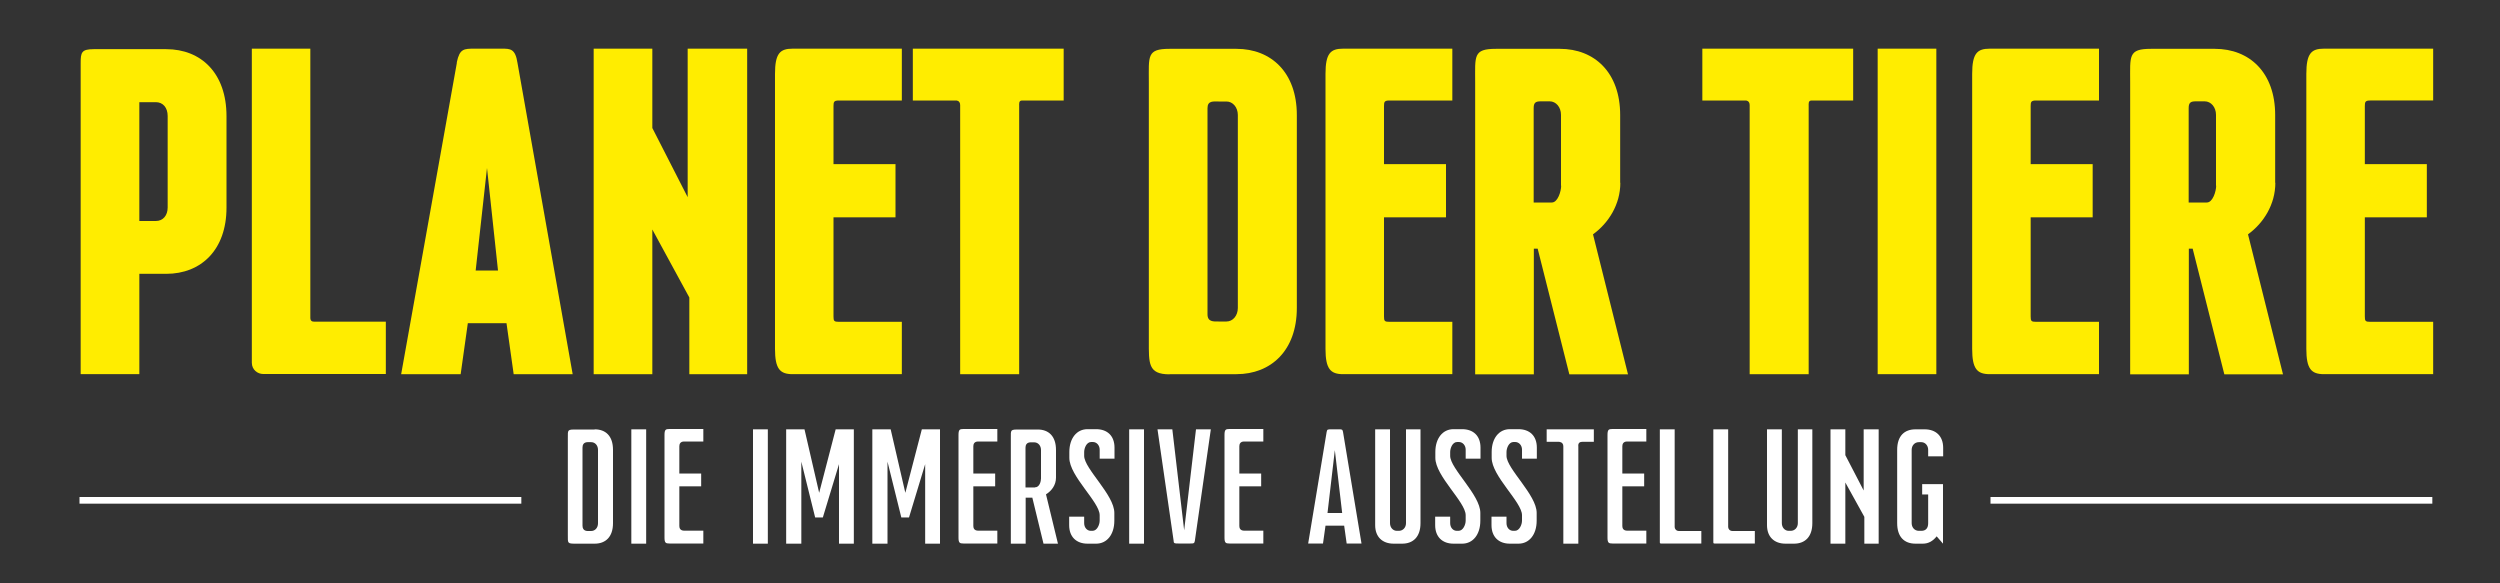 <?xml version="1.0" encoding="UTF-8"?>
<svg xmlns="http://www.w3.org/2000/svg" baseProfile="tiny" version="1.2" viewBox="0 0 1500 350">
  <rect x="0" y="0" width="1500" height="350" fill="#333333" stroke="none"/>
  <!-- Generator: Adobe Illustrator 29.1.0, SVG Export Plug-In . SVG Version: 2.1.0 Build 142)  -->
  <g id="background" display="none">
    <rect width="1500" height="350" fill="#b2b2b2"/>
  </g>
  <g id="Ebene_1">
    <g>
      <path d="M100.5,124.6v-54.9c0-5.1-2.8-8.3-7.1-8.3h-9.9v71.3h9.9c4.3,0,7.1-3.3,7.1-8.1Z" fill="none"/>
      <polygon points="292.2 100.8 285.4 162.3 298.8 162.3 292.2 100.8" fill="none"/>
      <path d="M731,192.9h4.8c3.8,0,6.8-3.5,6.8-8.1v-115.8c0-4.6-3-8.1-6.8-8.1h-4.8c-3,0-6.6-.5-6.6,4v123.7c0,4.6,3.5,4.3,6.6,4.3Z" fill="none"/>
      <path d="M929.8,60.8h-5.3c-3,0-4.3.8-4.3,4v56.7h10.9c3.5,0,5.6-6.8,5.6-10.1v-42.5c0-4.6-3-8.1-6.8-8.1Z" fill="none"/>
      <path d="M1322.9,60.8h-5.3c-3,0-4.3.8-4.3,4v56.7h10.9c3.5,0,5.6-6.8,5.6-10.1v-42.5c0-4.6-3-8.1-6.8-8.1Z" fill="none"/>
      <path d="M99.7,164.3c21,0,36.2-14.4,36.2-39.7v-54.9c0-25.8-15.2-40.2-36.2-40.2h-43.5c-7.3,0-7.8,2-7.8,8.3v186.7h35.2v-60.2h16.2ZM83.6,61.3h9.9c4.3,0,7.1,3.3,7.1,8.3v54.9c0,4.8-2.8,8.1-7.1,8.1h-9.9V61.3Z" fill="#ffed00"/>
      <path d="M151.1,29.2v188.4c0,4.3,3.5,6.8,6.8,6.8h73.6v-31.4h-43c-1.3,0-2.3-.5-2.3-2.3V29.2h-35.2Z" fill="#ffed00"/>
      <path d="M303.9,193.9l4.3,30.6h35.4l-33.1-186.7c-1.3-8.6-4.3-8.6-9.4-8.6h-16.4c-6.3,0-8.9,0-10.6,8.1v.5l-33.4,186.7h35.7l4.3-30.6h23.3ZM292.2,100.8l6.6,61.5h-13.4l6.8-61.5Z" fill="#ffed00"/>
      <polygon points="356.2 29.2 356.2 224.5 391.4 224.5 391.4 137.7 413.6 178.5 413.6 224.5 448.3 224.5 448.3 29.2 412.6 29.2 412.6 118.3 391.4 76.8 391.4 29.2 356.2 29.2" fill="#ffed00"/>
      <path d="M503.4,60.3h37.7v-31.1h-65.5c-7.6,0-10.6,2.8-10.6,15.2v164.9c0,12.1,3,15.2,10.6,15.2h65.5v-31.4h-37.7c-3,0-3.3-.5-3.3-3.3v-59.4h37.2v-31.9h-37.2v-34.9c0-2.5.3-3.3,3.3-3.3Z" fill="#ffed00"/>
      <path d="M613.2,60.3h25v-31.1h-90.5v31.1h26.1s2.3,0,2.3,2.8v161.4h35.4V63.6c0-1.5-.3-3.3,1.8-3.3Z" fill="#ffed00"/>
      <path d="M701.7,224.5h40.2c20.7,0,36.2-14.2,36.2-39.7v-115.8c0-25.5-15.4-39.7-36.2-39.7h-40.2c-13.7,0-12.4,4.3-12.4,20v155.3c0,13.4-.5,20,12.4,20ZM724.5,64.9c0-4.6,3.5-4,6.6-4h4.8c3.8,0,6.8,3.5,6.8,8.1v115.8c0,4.6-3,8.1-6.8,8.1h-4.8c-3,0-6.6.3-6.6-4.3v-123.7Z" fill="#ffed00"/>
      <path d="M833.7,60.3h37.7v-31.1h-65.5c-7.6,0-10.6,2.8-10.6,15.2v164.9c0,12.1,3,15.2,10.6,15.2h65.5v-31.4h-37.7c-3,0-3.3-.5-3.3-3.3v-59.4h37.2v-31.9h-37.2v-34.9c0-2.5.3-3.3,3.3-3.3Z" fill="#ffed00"/>
      <path d="M972.1,109.7v-40.7c0-25.5-15.4-39.7-36.2-39.7h-38.4c-13.7,0-12.4,4.3-12.4,20v175.3h35.2v-75.4h2.3l19,75.4h35.2l-21-84c9.4-6.8,16.4-18,16.4-30.9ZM936.7,111.4c0,3.3-2,10.1-5.6,10.1h-10.9v-56.7c0-3.3,1.3-4,4.3-4h5.3c3.8,0,6.8,3.5,6.8,8.1v42.5Z" fill="#ffed00"/>
      <path d="M1086.9,60.3h25v-31.1h-90.5v31.1h26.1s2.3,0,2.3,2.8v161.4h35.4V63.6c0-1.5-.3-3.3,1.8-3.3Z" fill="#ffed00"/>
      <rect x="1126.6" y="29.2" width="35.2" height="195.3" fill="#ffed00"/>
      <path d="M1221.7,60.3h37.7v-31.1h-65.5c-7.6,0-10.6,2.8-10.6,15.2v164.9c0,12.1,3,15.2,10.6,15.2h65.5v-31.4h-37.7c-3,0-3.3-.5-3.3-3.3v-59.4h37.2v-31.9h-37.2v-34.9c0-2.5.3-3.3,3.3-3.3Z" fill="#ffed00"/>
      <path d="M1365.1,109.7v-40.7c0-25.5-15.4-39.7-36.2-39.7h-38.4c-13.7,0-12.4,4.3-12.4,20v175.3h35.2v-75.4h2.3l19,75.4h35.2l-21-84c9.4-6.8,16.4-18,16.4-30.9ZM1329.7,111.4c0,3.3-2,10.1-5.6,10.1h-10.9v-56.7c0-3.3,1.3-4,4.3-4h5.3c3.8,0,6.8,3.5,6.8,8.1v42.5Z" fill="#ffed00"/>
      <path d="M1383.8,44.4v164.9c0,12.1,3,15.2,10.6,15.2h65.5v-31.4h-37.7c-3,0-3.3-.5-3.3-3.3v-59.4h37.2v-31.9h-37.2v-34.9c0-2.5.3-3.3,3.3-3.3h37.7v-31.1h-65.5c-7.6,0-10.6,2.8-10.6,15.2Z" fill="#ffed00"/>
    </g>
    <g>
      <path d="M356.8,257.6c6.6,0,11,4,11,12.3v44c0,8.2-4.4,12.3-11,12.3h-10.8c-5.7,0-5.3,0-5.3-5.3v-57.9c0-5.3-.4-5.3,5.3-5.3h10.8ZM358.8,269.9c0-2.6-1.7-4.6-4.1-4.6h-1.1c-1,0-4.1-.4-4.1,3.2v46.9c0,3.6,3.1,3.2,4.1,3.2h1.1c2.4,0,4.1-2,4.1-4.6v-44Z" fill="#fff"/>
      <path d="M378.8,257.6h8.9v68.6h-8.9v-68.6Z" fill="#fff"/>
      <path d="M422,318.6v7.5h-20.4c-2.2,0-2.9-.4-2.9-3.6v-61.5c0-3.2.7-3.6,2.9-3.6h20.4v7.5h-11.5c-2.4,0-2.9,1.6-2.9,2.9v16.3h13.1v7.7h-13.1v23.8c0,1.2.5,2.8,2.9,2.8h11.5Z" fill="#fff"/>
      <path d="M451.8,257.6h8.9v68.6h-8.9v-68.6Z" fill="#fff"/>
      <path d="M512.3,257.6v68.6h-8.9v-47.7l-9.7,32h-4.6l-8.3-33.5v49.2h-9.1v-68.6h11l8.8,38.1,9.9-38.1h11Z" fill="#fff"/>
      <path d="M564,257.6v68.6h-8.9v-47.7l-9.7,32h-4.6l-8.3-33.5v49.2h-9.1v-68.6h11l8.8,38.1,9.9-38.1h11Z" fill="#fff"/>
      <path d="M598.4,318.6v7.5h-20.4c-2.2,0-2.9-.4-2.9-3.6v-61.5c0-3.2.7-3.6,2.9-3.6h20.4v7.5h-11.5c-2.4,0-2.9,1.6-2.9,2.9v16.3h13.1v7.7h-13.1v23.8c0,1.2.5,2.8,2.9,2.8h11.5Z" fill="#fff"/>
      <path d="M634.9,326.2h-8.8l-6.7-27.6h-4v27.6h-8.9v-63.2c0-5.3-.4-5.3,5.3-5.3h10.8c6.6,0,11,4,11,12.3v16.6c0,4.4-2.6,7.9-6,10l7.2,29.7ZM621,292.4c2.8,0,3.6-3.7,3.6-5.3v-17.1c0-2.6-1.7-4.6-4.1-4.6h-1.1c-1,0-4.1-.4-4.1,3.2v23.9h5.6Z" fill="#fff"/>
      <path d="M650.5,273.5c0,7.7,18.1,23.4,18.1,34.2v4.7c0,8.4-4.5,13.8-10.9,13.8h-5.2c-6.7,0-11-4.1-11-11.1v-5.1h9v3.9c0,2.6,1.7,4.6,4,4.6h1c2.8,0,4.3-3.8,4.3-6.1v-3.3c0-7.9-18.2-23.4-18.2-34.4v-3.5c0-8.2,4.4-13.7,10.9-13.7h5.1c6.8,0,11.1,4,11.1,11.1v6.6h-8.9v-5.4c0-2.6-1.8-4.6-4.1-4.6h-1c-2.8,0-4.2,3.7-4.2,6v2.2Z" fill="#fff"/>
      <path d="M677.5,257.6h8.9v68.6h-8.9v-68.6Z" fill="#fff"/>
      <path d="M726.5,257.6l-9.6,67c-.3,1.5-.8,1.5-2.6,1.5h-7.3c-2.1,0-2.8,0-2.8-1.5l-9.7-67h8.9l7.1,60.6,7.1-60.6h8.9Z" fill="#fff"/>
      <path d="M758,318.6v7.5h-20.4c-2.2,0-2.9-.4-2.9-3.6v-61.5c0-3.2.7-3.6,2.9-3.6h20.4v7.5h-11.5c-2.4,0-2.9,1.6-2.9,2.9v16.3h13.1v7.7h-13.1v23.8c0,1.2.5,2.8,2.9,2.8h11.5Z" fill="#fff"/>
      <path d="M803.4,257.6c1.7,0,2.1,0,2.4,1.5l11.1,67h-8.9l-1.5-10.7h-11.2l-1.5,10.7h-8.9l11.1-67c.3-1.5.6-1.5,2.8-1.5h4.5ZM805.3,307.8l-4.4-37.7-4.4,37.7h8.7Z" fill="#fff"/>
      <path d="M843.5,257.6h8.8v56.3c0,8.2-4.4,12.3-11,12.3h-5.1c-6.8,0-11.1-4.1-11.1-11.1v-57.5h8.9v56.3c0,2.6,1.8,4.6,4.1,4.6h1.2c2.5,0,4.3-2,4.3-4.6v-56.3Z" fill="#fff"/>
      <path d="M870.1,273.5c0,7.7,18.1,23.4,18.1,34.2v4.7c0,8.4-4.5,13.8-10.9,13.8h-5.2c-6.7,0-11-4.1-11-11.1v-5.1h9v3.9c0,2.6,1.7,4.6,4,4.6h1c2.8,0,4.3-3.8,4.3-6.1v-3.3c0-7.9-18.2-23.4-18.2-34.4v-3.5c0-8.2,4.4-13.7,10.9-13.7h5.1c6.8,0,11.1,4,11.1,11.1v6.6h-8.9v-5.4c0-2.6-1.8-4.6-4.1-4.6h-1c-2.8,0-4.2,3.7-4.2,6v2.2Z" fill="#fff"/>
      <path d="M903.9,273.5c0,7.7,18.1,23.4,18.1,34.2v4.7c0,8.4-4.5,13.8-10.9,13.8h-5.2c-6.7,0-11-4.1-11-11.1v-5.1h9v3.9c0,2.6,1.7,4.6,4,4.6h1c2.8,0,4.3-3.8,4.3-6.1v-3.3c0-7.9-18.2-23.4-18.2-34.4v-3.5c0-8.2,4.4-13.7,10.9-13.7h5.1c6.8,0,11.1,4,11.1,11.1v6.6h-8.9v-5.4c0-2.6-1.8-4.6-4.1-4.6h-1c-2.8,0-4.2,3.7-4.2,6v2.2Z" fill="#fff"/>
      <path d="M956.3,257.6v7.5h-7c-2.8,0-2.3,2.5-2.3,2.9v58.2h-9v-58.4c0-2.7-2.6-2.7-2.6-2.7h-7.4v-7.5h28.2Z" fill="#fff"/>
      <path d="M987.8,318.6v7.5h-20.4c-2.2,0-2.9-.4-2.9-3.6v-61.5c0-3.2.7-3.6,2.9-3.6h20.4v7.5h-11.5c-2.4,0-2.9,1.6-2.9,2.9v16.3h13.1v7.7h-13.1v23.8c0,1.2.5,2.8,2.9,2.8h11.5Z" fill="#fff"/>
      <path d="M1004.8,257.6v58.6c0,1,.8,2.4,2.6,2.4h13.4v7.5h-24.2c-.3,0-.7,0-.7-.7v-67.8h8.9Z" fill="#fff"/>
      <path d="M1036.9,257.6v58.6c0,1,.8,2.4,2.6,2.4h13.4v7.5h-24.2c-.3,0-.7,0-.7-.7v-67.8h8.9Z" fill="#fff"/>
      <path d="M1078.6,257.6h8.8v56.3c0,8.2-4.4,12.3-11,12.3h-5.1c-6.8,0-11.1-4.1-11.1-11.1v-57.5h8.9v56.3c0,2.6,1.8,4.6,4.1,4.6h1.2c2.5,0,4.3-2,4.3-4.6v-56.3Z" fill="#fff"/>
      <path d="M1127.2,257.6v68.6h-8.6v-16.1l-11.4-20.6v36.7h-8.9v-68.6h8.9v15.5l11,21.2v-36.7h9Z" fill="#fff"/>
      <path d="M1154.8,257.6c6.7,0,11.1,4,11.1,11.1v5.1h-9v-3.9c0-2.6-1.8-4.6-4.1-4.6h-1.5c-2.5,0-4.3,2-4.3,4.6v44c0,2.6,1.8,4.6,4.3,4.6h1.5c2.6,0,4.1-1.5,4.1-4.6v-17.2h-3.6v-6.2h12.5v35.7h0l-3.8-4.4c-2.2,2.8-4.9,4.4-8.3,4.4h-4.4c-6.8,0-11-4.1-11-12.3v-44c0-8.3,4.3-12.3,11-12.3h5.6Z" fill="#fff"/>
    </g>
    <line x1="47.7" y1="300.2" x2="312.8" y2="300.2" fill="none" stroke="#fff" stroke-width="4"/>
    <line x1="1194.3" y1="300.2" x2="1459.4" y2="300.2" fill="none" stroke="#fff" stroke-width="4"/>
  </g>
</svg>